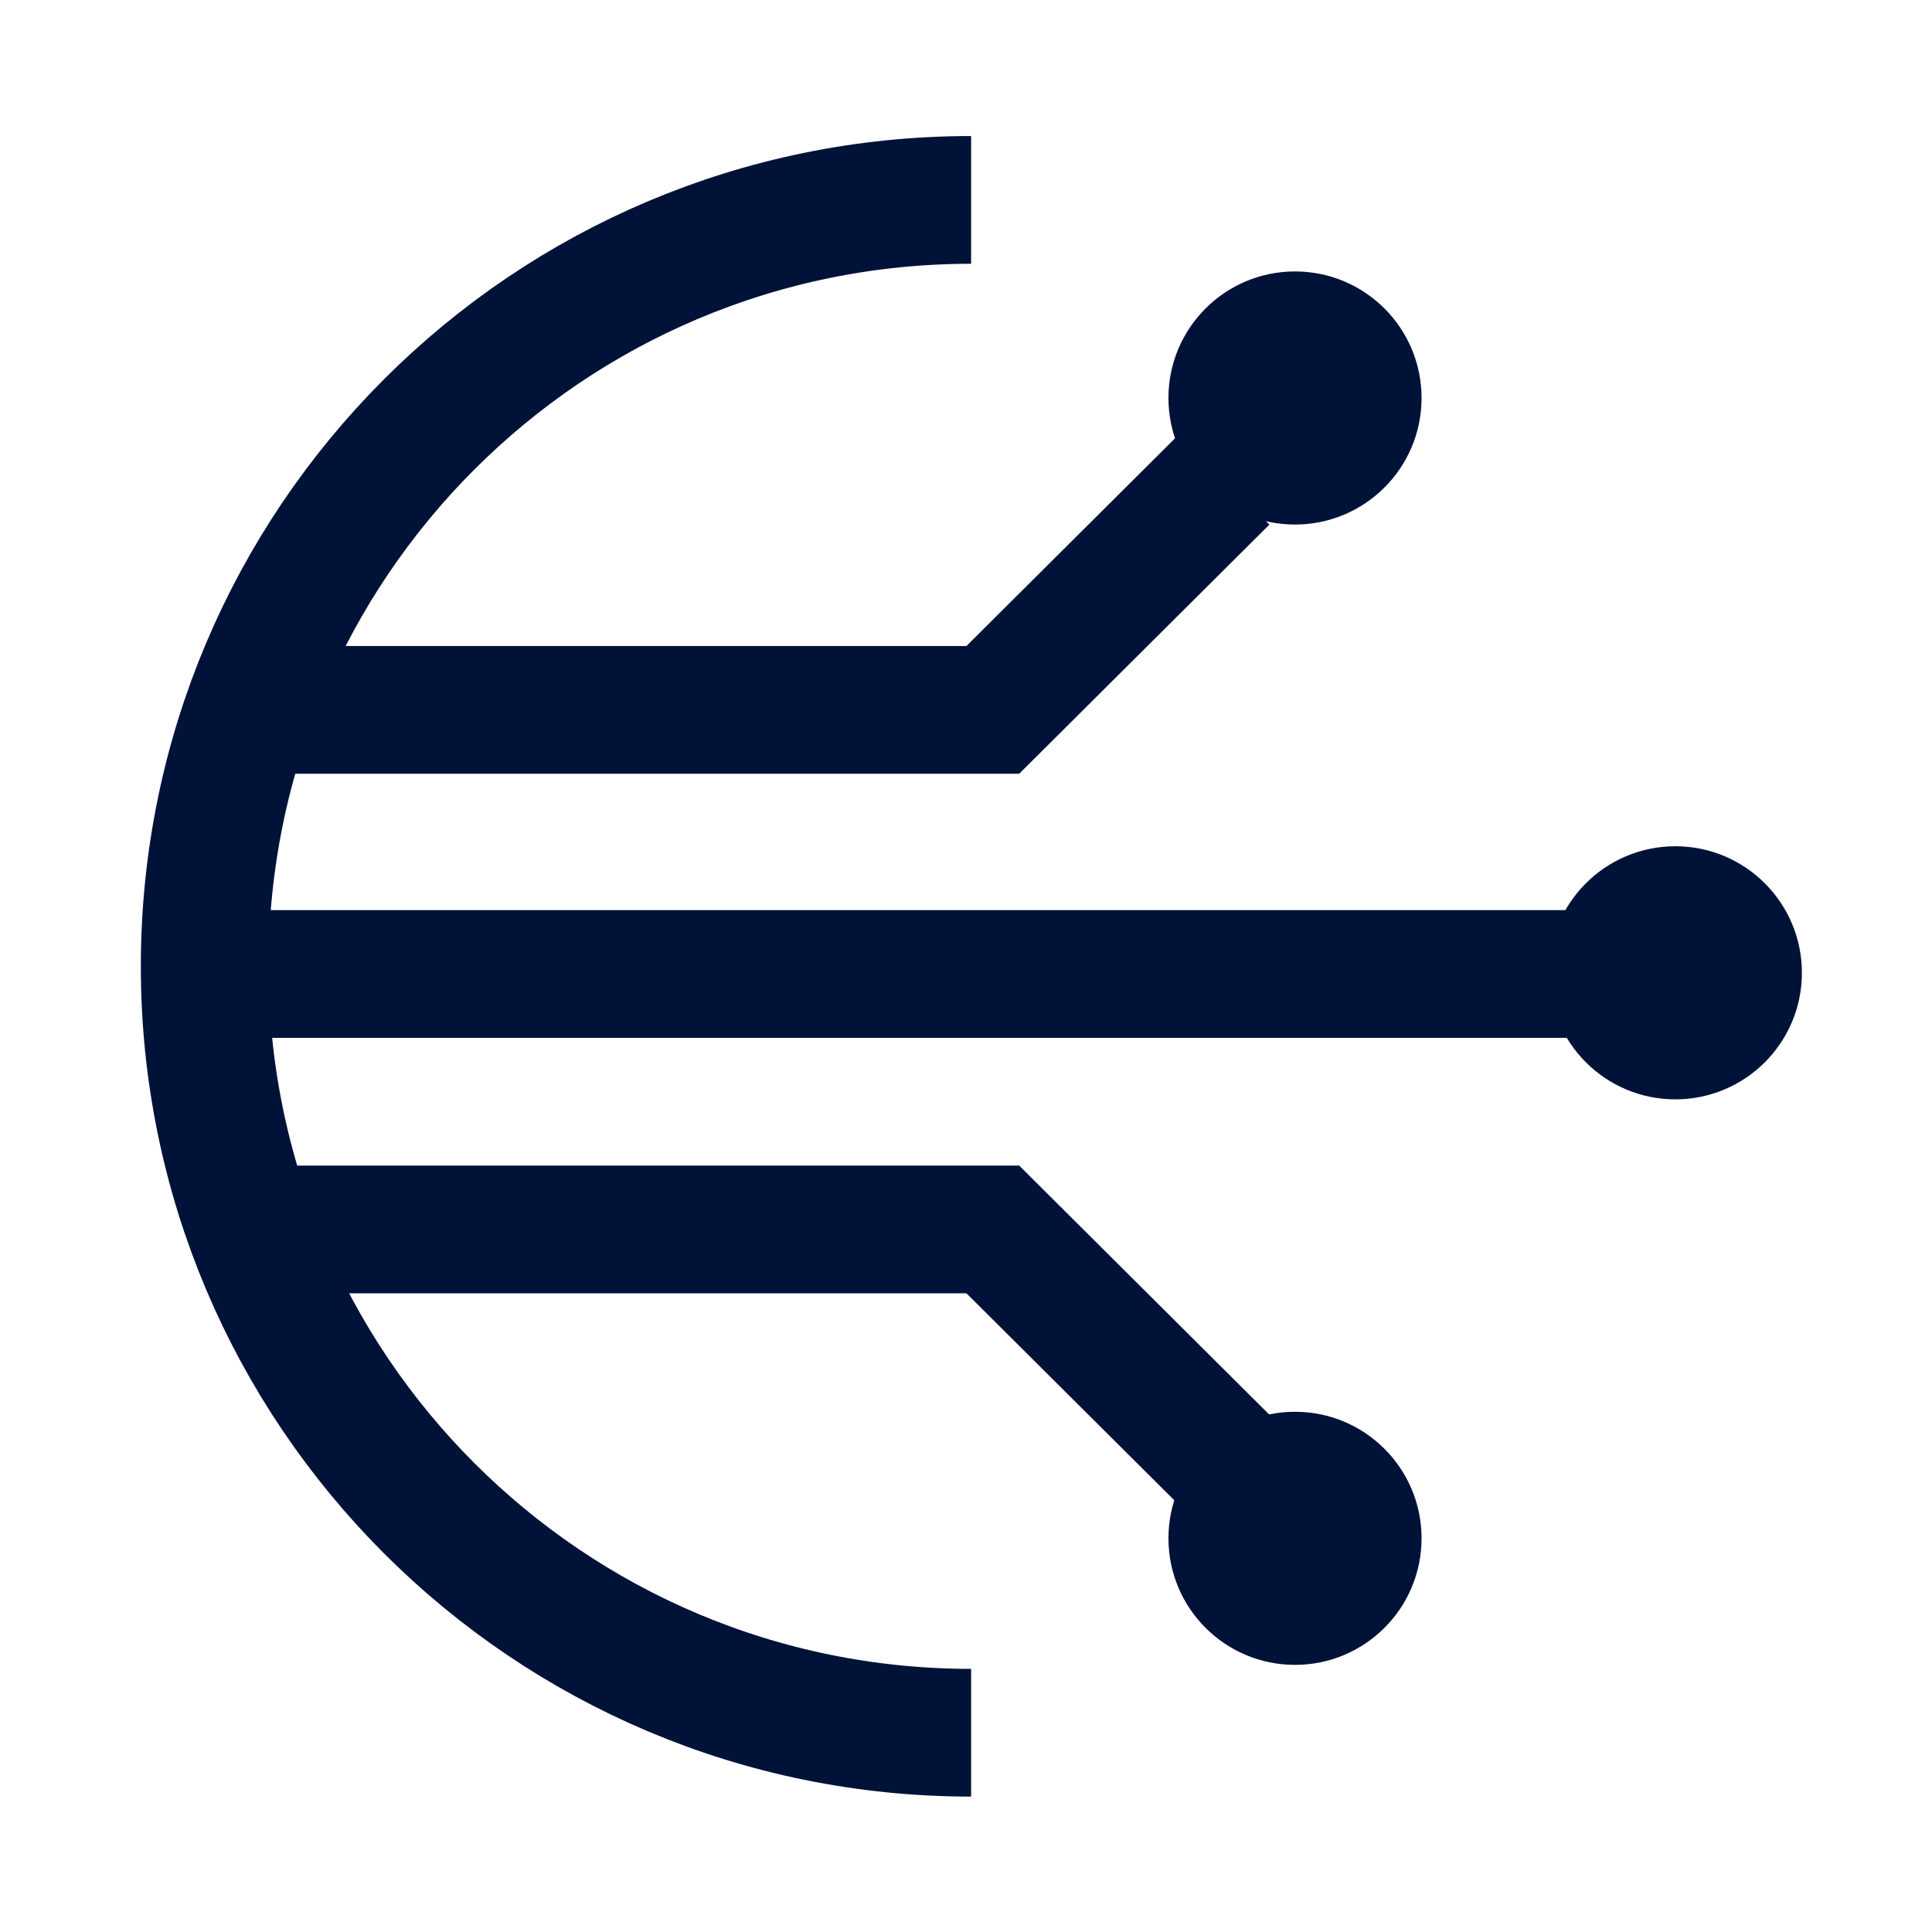 <?xml version="1.0" encoding="UTF-8"?> <svg xmlns="http://www.w3.org/2000/svg" width="121" height="121" viewBox="0 0 121 121" fill="none"><path d="M60.82 108.52C34.311 108.52 12.82 87.03 12.82 60.52C12.82 34.01 34.311 12.52 60.82 12.52" stroke="#011239" stroke-width="8"></path><circle cx="81.105" cy="96.344" r="7.926" fill="#011239"></circle><circle cx="81.105" cy="24.926" r="7.926" fill="#011239"></circle><circle cx="104.926" cy="60.926" r="7.926" fill="#011239"></circle><path d="M15 77L62.18 77L76.68 91.438" stroke="#011239" stroke-width="8"></path><path d="M15 44.458L62.18 44.458L76.68 30.02" stroke="#011239" stroke-width="8"></path><path d="M101 61L15 61" stroke="#011239" stroke-width="8"></path></svg> 